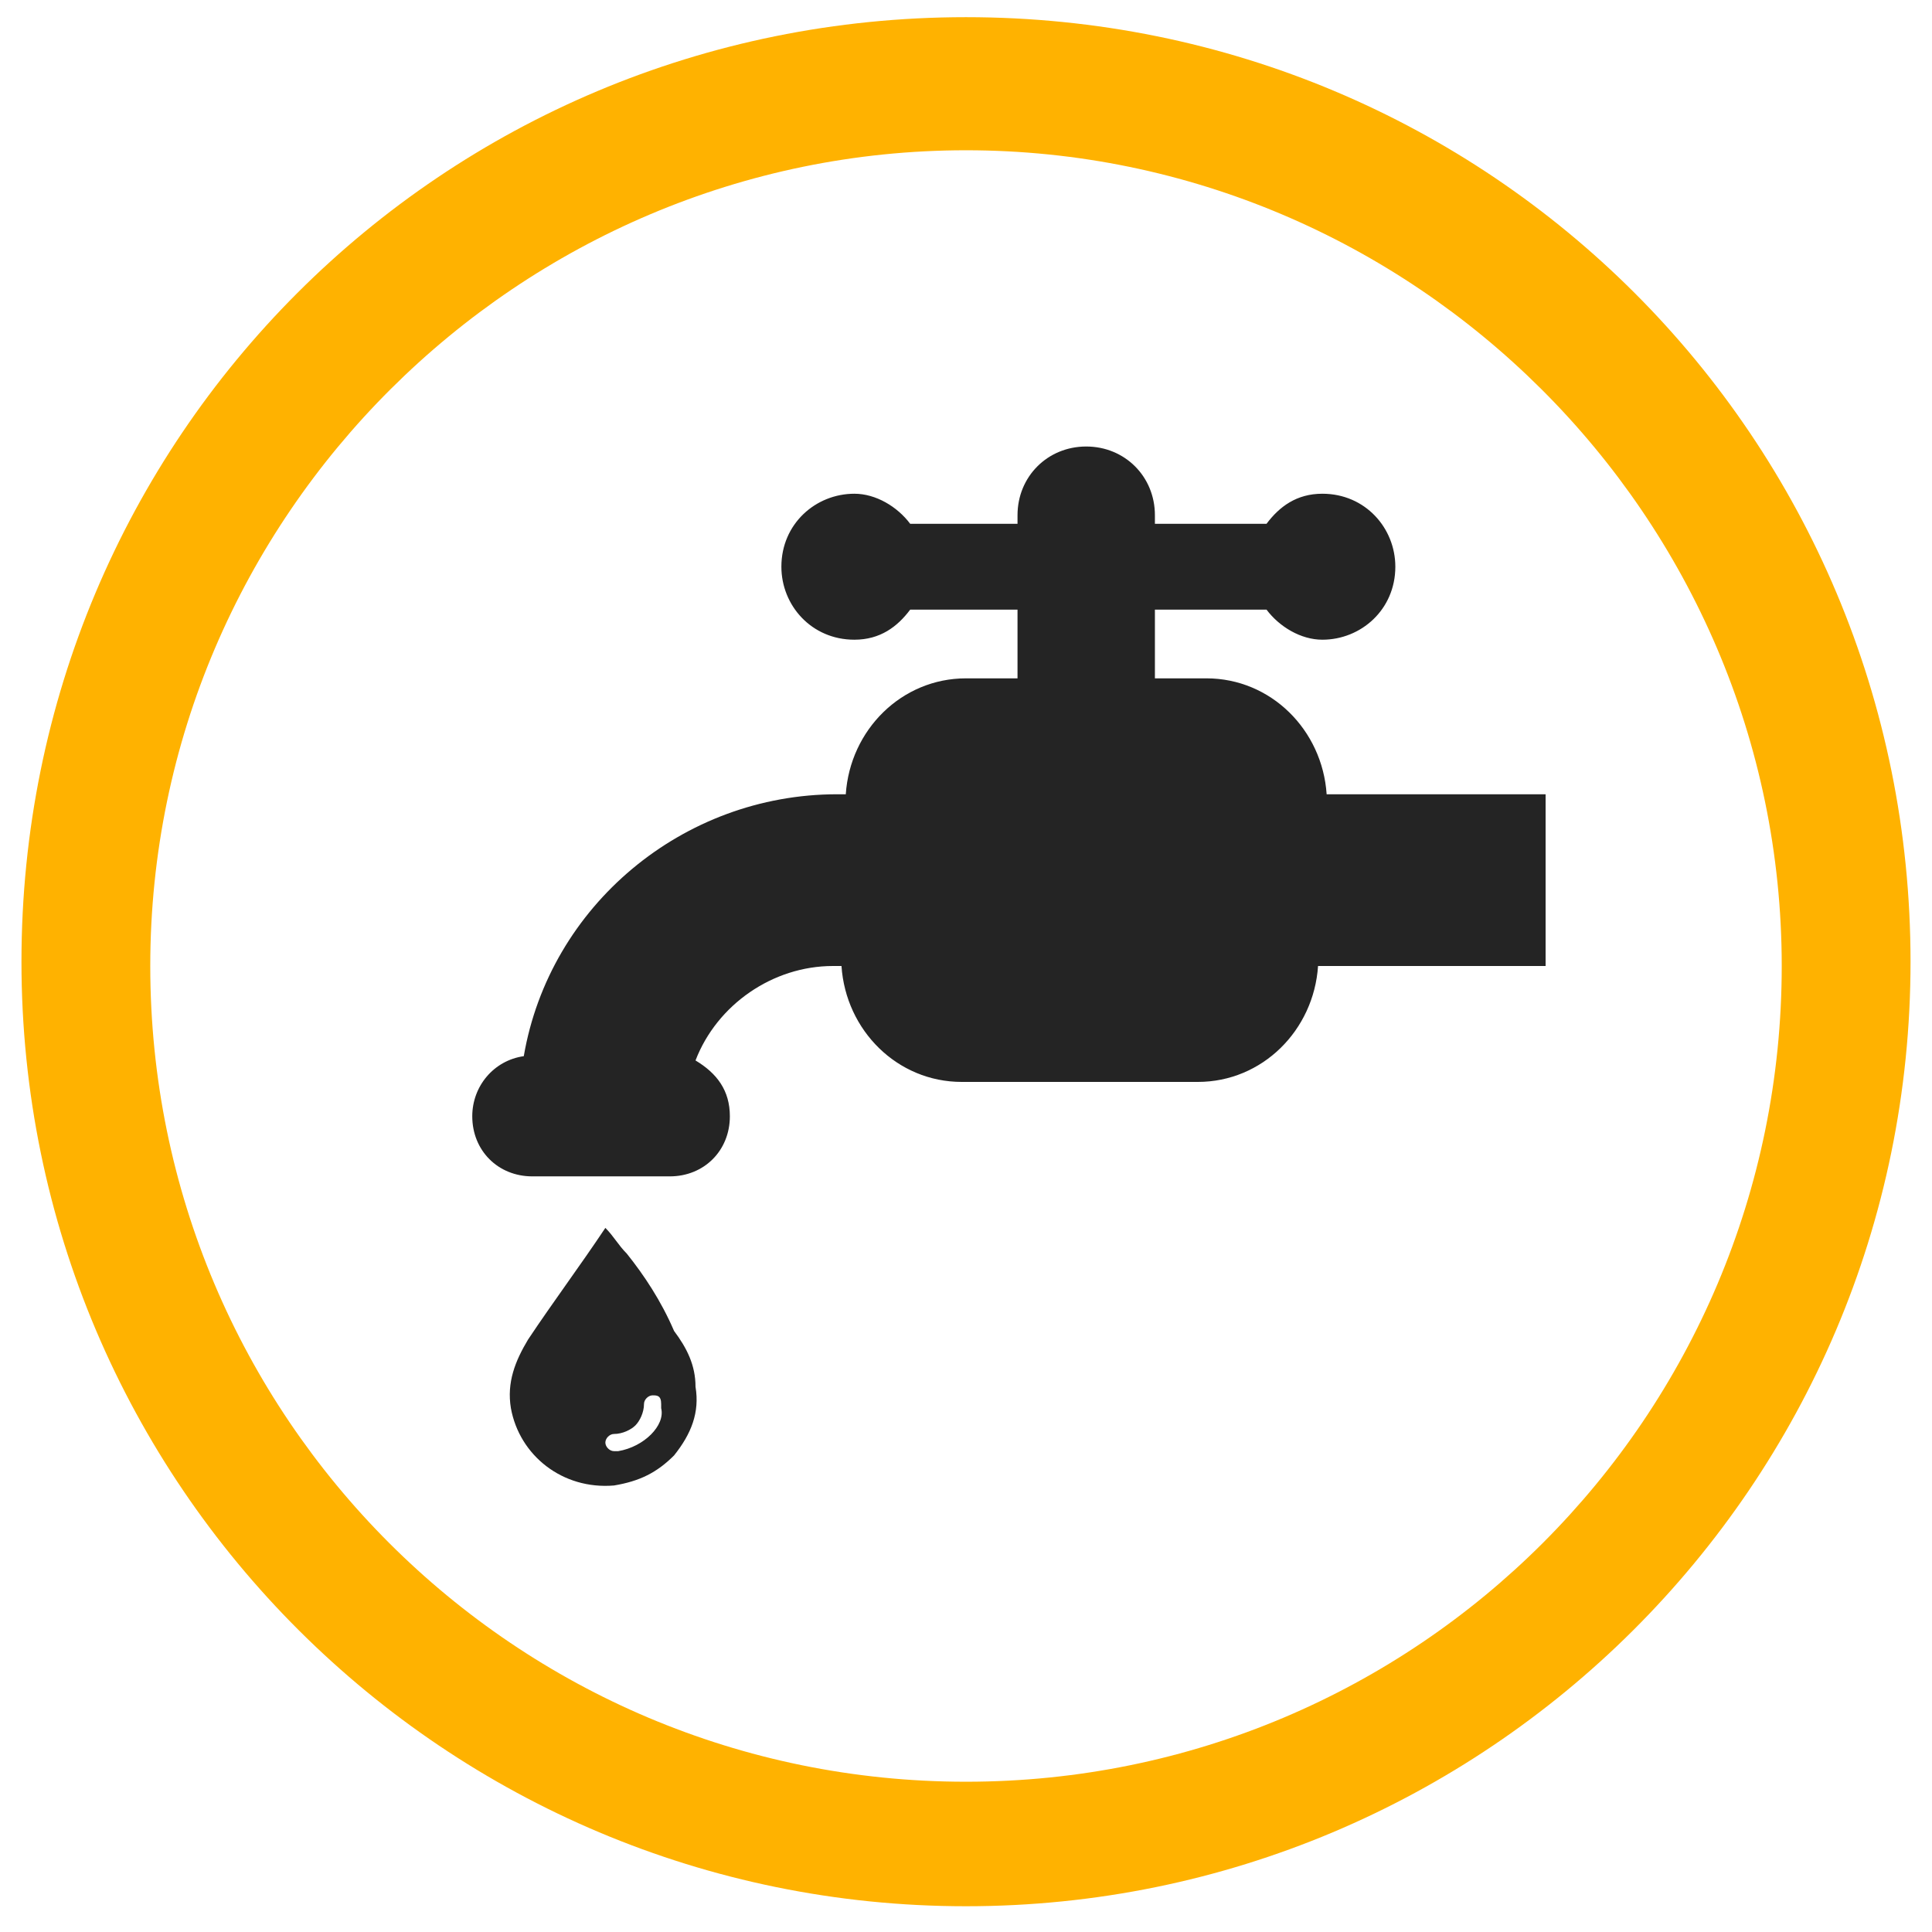 <?xml version="1.0" encoding="utf-8"?>
<!-- Generator: Adobe Illustrator 25.2.3, SVG Export Plug-In . SVG Version: 6.00 Build 0)  -->
<svg version="1.1" id="icon" xmlns="http://www.w3.org/2000/svg" xmlns:xlink="http://www.w3.org/1999/xlink" x="0px" y="0px"
	 viewBox="0 0 45 45" style="enable-background:new 0 0 45 45;" xml:space="preserve">
<style type="text/css">
	.st0{fill:#FFB200;}
	.st1{fill:#242424;}
</style>
<path class="st0" d="M22.5,44.4c-12.1,0-22-9.8-22-22s9.8-22,22-22s22,9.8,22,22S34.6,44.4,22.5,44.4z M22.5,3.5
	c-10.4,0-19,8.5-19,19s8.5,19,19,19s19-8.5,19-19S32.9,3.5,22.5,3.5z"/>
<g>
	<path class="st1" d="M36,18.5h-5.1c-0.1-1.5-1.3-2.7-2.8-2.7h-1.2v-1.6h2.6c0.3,0.4,0.8,0.7,1.3,0.7c0.9,0,1.7-0.7,1.7-1.7
		c0-0.9-0.7-1.7-1.7-1.7c-0.6,0-1,0.3-1.3,0.7h-2.6V12c0-0.9-0.7-1.6-1.6-1.6s-1.6,0.7-1.6,1.6v0.2h-2.5c-0.3-0.4-0.8-0.7-1.3-0.7
		c-0.9,0-1.7,0.7-1.7,1.7c0,0.9,0.7,1.7,1.7,1.7c0.6,0,1-0.3,1.3-0.7h2.5v1.6h-1.2c-1.5,0-2.7,1.2-2.8,2.7h-0.2
		c-3.6,0-6.7,2.6-7.3,6.1c-0.7,0.1-1.2,0.7-1.2,1.4c0,0.8,0.6,1.4,1.4,1.4h3.2c0.8,0,1.4-0.6,1.4-1.4c0-0.6-0.3-1-0.8-1.3
		c0.5-1.3,1.8-2.2,3.2-2.2h0.2c0.1,1.5,1.3,2.7,2.8,2.7h5.5c1.5,0,2.7-1.2,2.8-2.7H36V18.5z"/>
	<path class="st1" d="M14.6,29.2c-0.2-0.2-0.3-0.4-0.5-0.6c0,0,0,0,0,0c-0.6,0.9-1.2,1.7-1.8,2.6c-0.3,0.5-0.5,1-0.4,1.6
		c0.2,1.1,1.2,1.9,2.4,1.8c0.6-0.1,1-0.3,1.4-0.7c0.4-0.5,0.6-1,0.5-1.6c0-0.5-0.2-0.9-0.5-1.3C15.4,30.3,15,29.7,14.6,29.2z
		 M14.4,33.8c0,0-0.1,0-0.1,0c-0.1,0-0.2-0.1-0.2-0.2c0-0.1,0.1-0.2,0.2-0.2c0.2,0,0.4-0.1,0.5-0.2c0.1-0.1,0.2-0.3,0.2-0.5
		c0-0.1,0.1-0.2,0.2-0.2c0.1,0,0.2,0,0.2,0.2c0,0,0,0.1,0,0.1C15.5,33.2,15,33.7,14.4,33.8z"/>
</g>
</svg>
